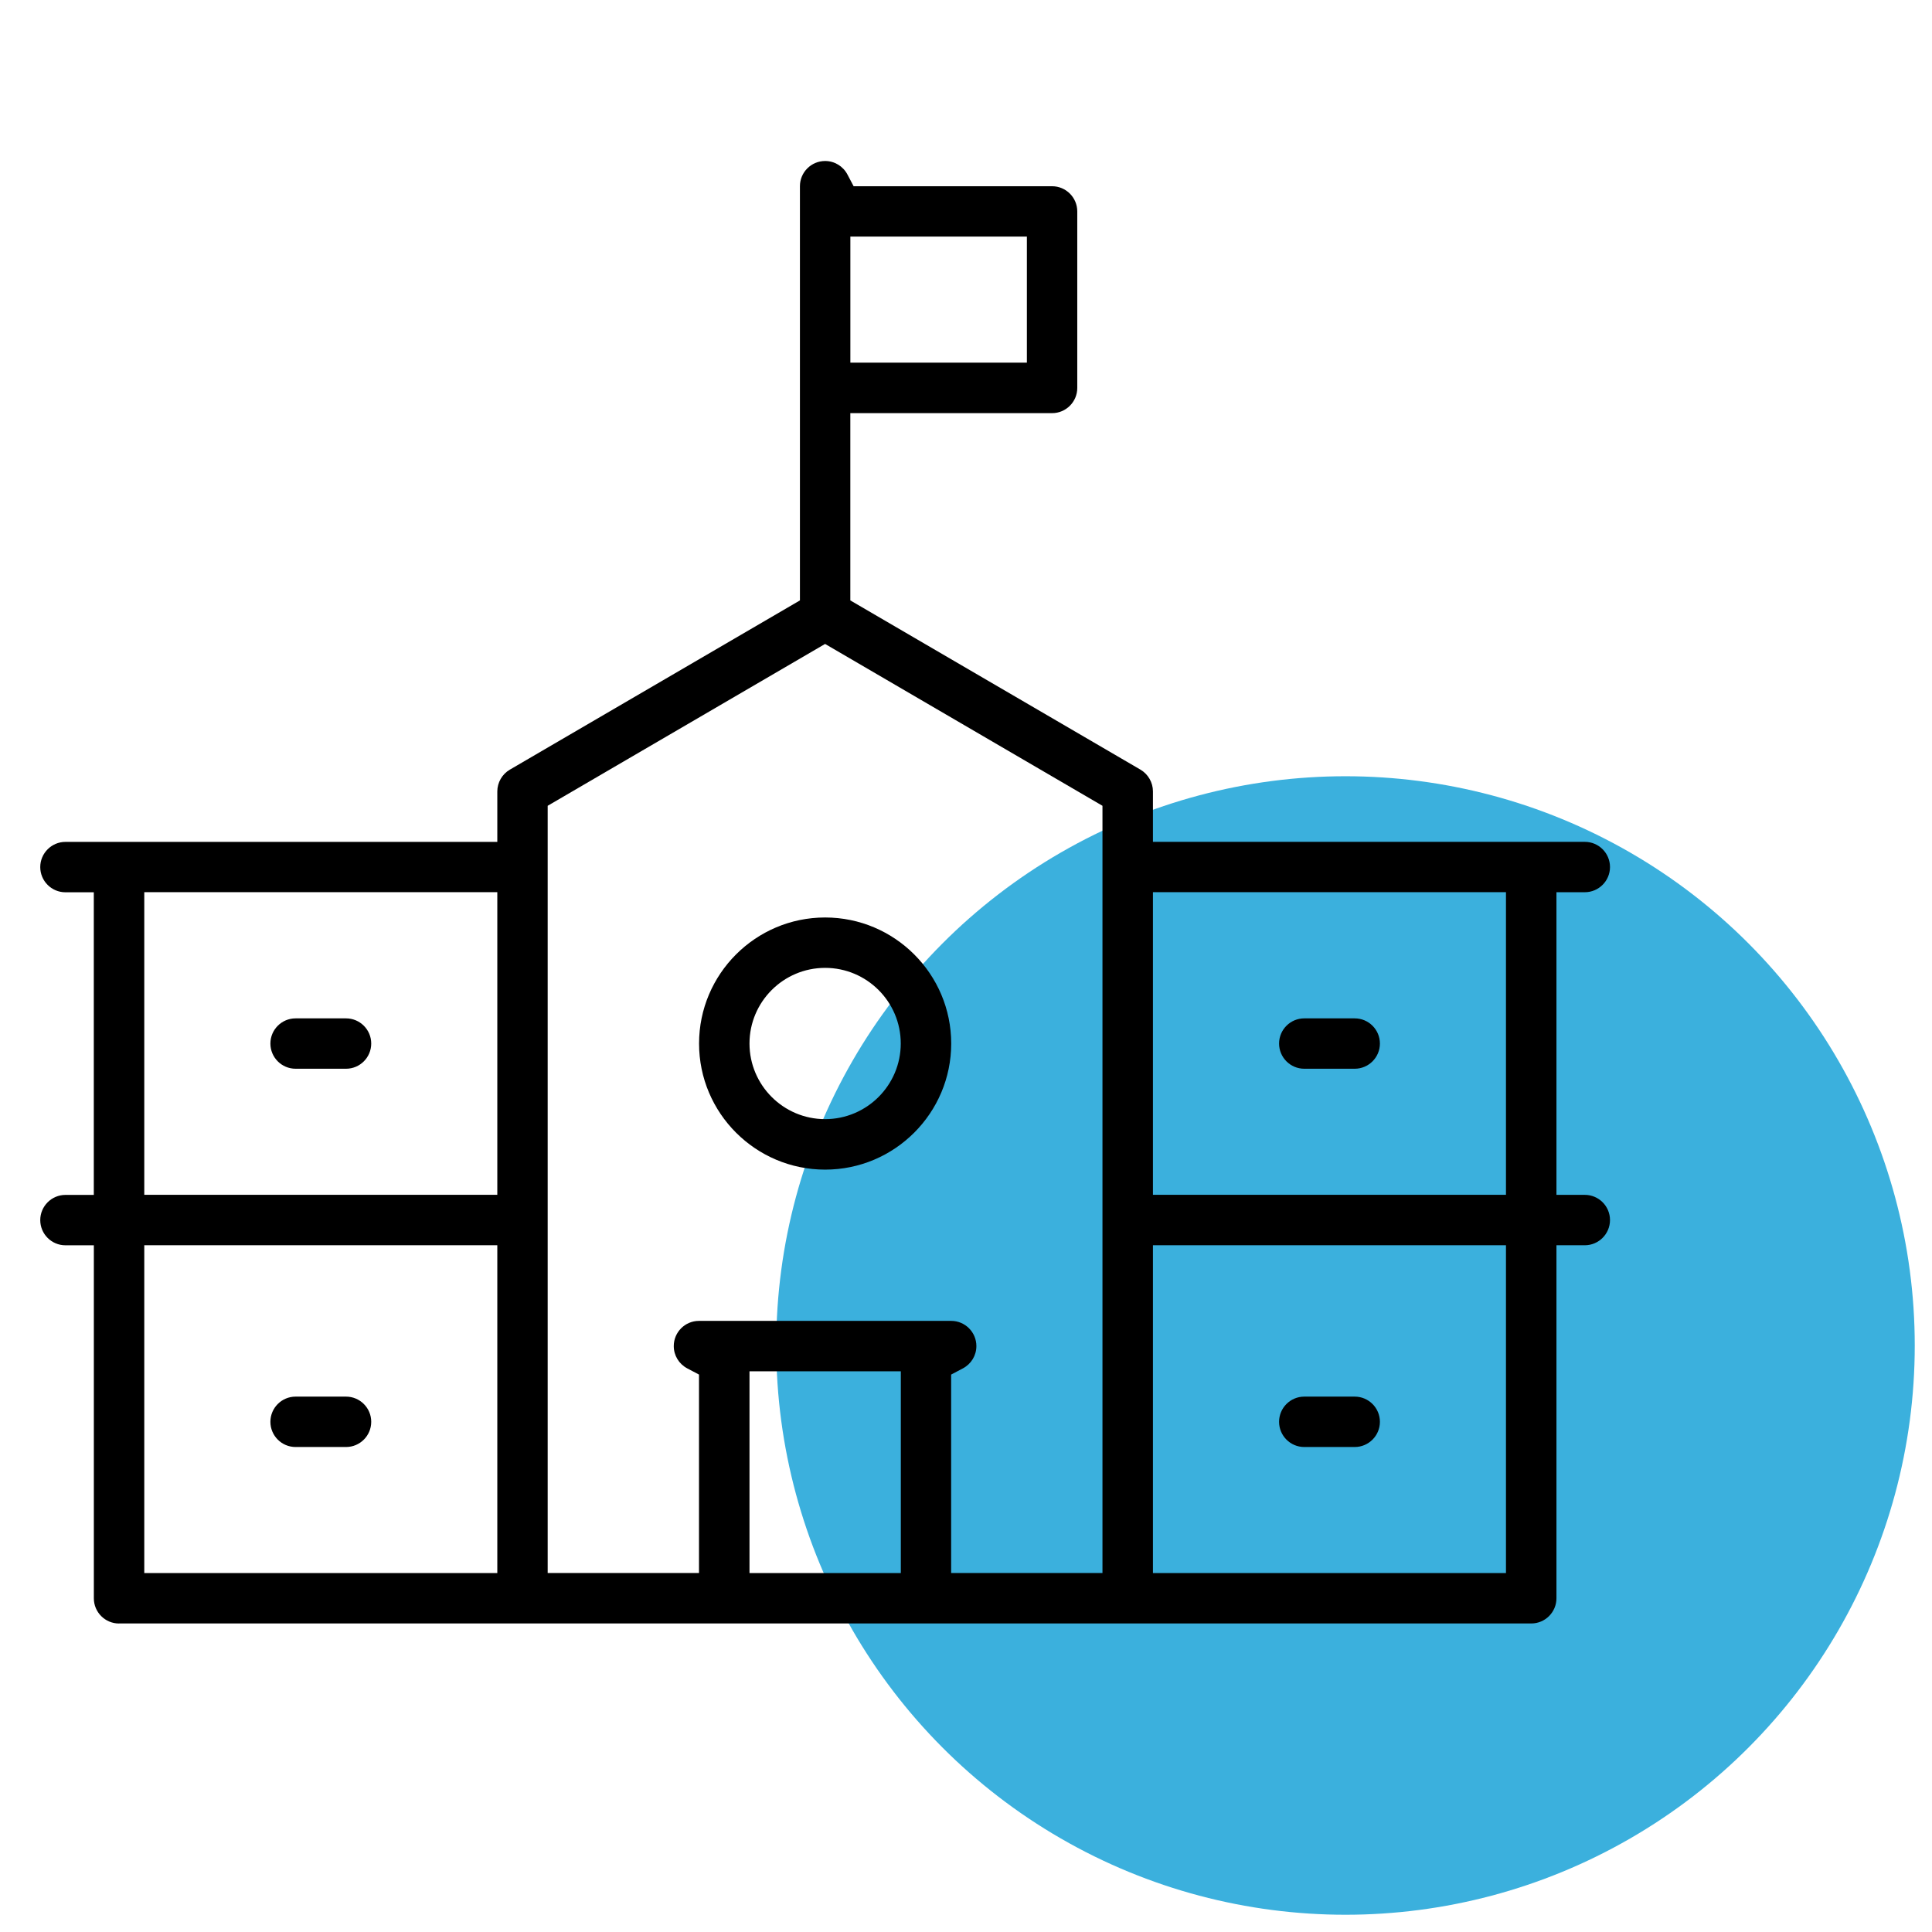 <svg width="96" height="96" viewBox="0 0 96 96" fill="none" xmlns="http://www.w3.org/2000/svg">
<circle cx="66.857" cy="66.857" r="28.286" fill="#3BB0DD"/>
<path d="M41 58.118C37.546 58.118 34.736 55.308 34.736 51.853C34.736 48.399 37.546 45.589 41 45.589C44.455 45.589 47.265 48.399 47.265 51.853C47.265 55.305 44.455 58.118 41 58.118ZM41 48.093C38.927 48.093 37.242 49.78 37.242 51.851C37.242 53.924 38.929 55.609 41 55.609C43.073 55.609 44.758 53.922 44.758 51.851C44.758 49.778 43.073 48.093 41 48.093Z" fill="black"/>
<path d="M5.915 80.671C5.223 80.671 4.663 80.109 4.663 79.419V61.878H3.252C2.56 61.878 2 61.316 2 60.626C2 59.937 2.562 59.374 3.252 59.374H4.661V44.337H3.252C2.56 44.337 2 43.775 2 43.085C2 42.396 2.562 41.833 3.252 41.833H24.711V39.327C24.711 38.884 24.95 38.468 25.333 38.244L39.748 29.834V9.252C39.748 8.56 40.311 8 41 8C41.465 8 41.889 8.256 42.108 8.67L42.416 9.254H52.277C52.969 9.254 53.529 9.817 53.529 10.506V19.277C53.529 19.969 52.966 20.529 52.277 20.529H42.252V29.834L56.667 38.242C57.05 38.466 57.289 38.882 57.289 39.325V41.831H78.748C79.44 41.831 80 42.393 80 43.083C80 43.772 79.438 44.334 78.748 44.334H77.339V59.372H78.748C79.44 59.372 80 59.934 80 60.624C80 61.313 79.438 61.876 78.748 61.876H77.339V79.417C77.339 80.109 76.777 80.669 76.088 80.669H5.915V80.671ZM57.289 78.165H74.831V61.876H57.289V78.165ZM47.264 65.634C47.956 65.634 48.516 66.196 48.516 66.886C48.516 67.351 48.26 67.774 47.847 67.993L47.262 68.302V78.163H54.781V40.039L40.998 31.997L27.214 40.039V78.163H34.733V68.302L34.148 67.993C33.735 67.774 33.479 67.351 33.479 66.886C33.479 66.194 34.041 65.634 34.731 65.634H47.264ZM37.242 78.165H44.761V68.14H37.242V78.165ZM7.169 78.165H24.711V61.876H7.169V78.165ZM57.289 59.37H74.831V44.332H57.289V59.37ZM7.169 59.37H24.711V44.332H7.169V59.37ZM42.254 18.02H51.025V11.756H42.254V18.02Z" fill="black"/>
<path d="M64.808 53.105C64.117 53.105 63.557 52.543 63.557 51.853C63.557 51.162 64.119 50.602 64.808 50.602H67.315C68.007 50.602 68.567 51.164 68.567 51.853C68.567 52.545 68.004 53.105 67.315 53.105H64.808Z" fill="black"/>
<path d="M64.808 71.901C64.117 71.901 63.557 71.339 63.557 70.649C63.557 69.957 64.119 69.397 64.808 69.397H67.315C68.007 69.397 68.567 69.96 68.567 70.649C68.567 71.341 68.004 71.901 67.315 71.901H64.808Z" fill="black"/>
<path d="M14.688 53.105C13.996 53.105 13.436 52.543 13.436 51.853C13.436 51.162 13.998 50.602 14.688 50.602H17.194C17.886 50.602 18.446 51.164 18.446 51.853C18.446 52.545 17.884 53.105 17.194 53.105H14.688Z" fill="black"/>
<path d="M14.688 71.901C13.996 71.901 13.436 71.339 13.436 70.649C13.436 69.957 13.998 69.397 14.688 69.397H17.194C17.886 69.397 18.446 69.96 18.446 70.649C18.446 71.341 17.884 71.901 17.194 71.901H14.688Z" fill="black"/>
</svg>
